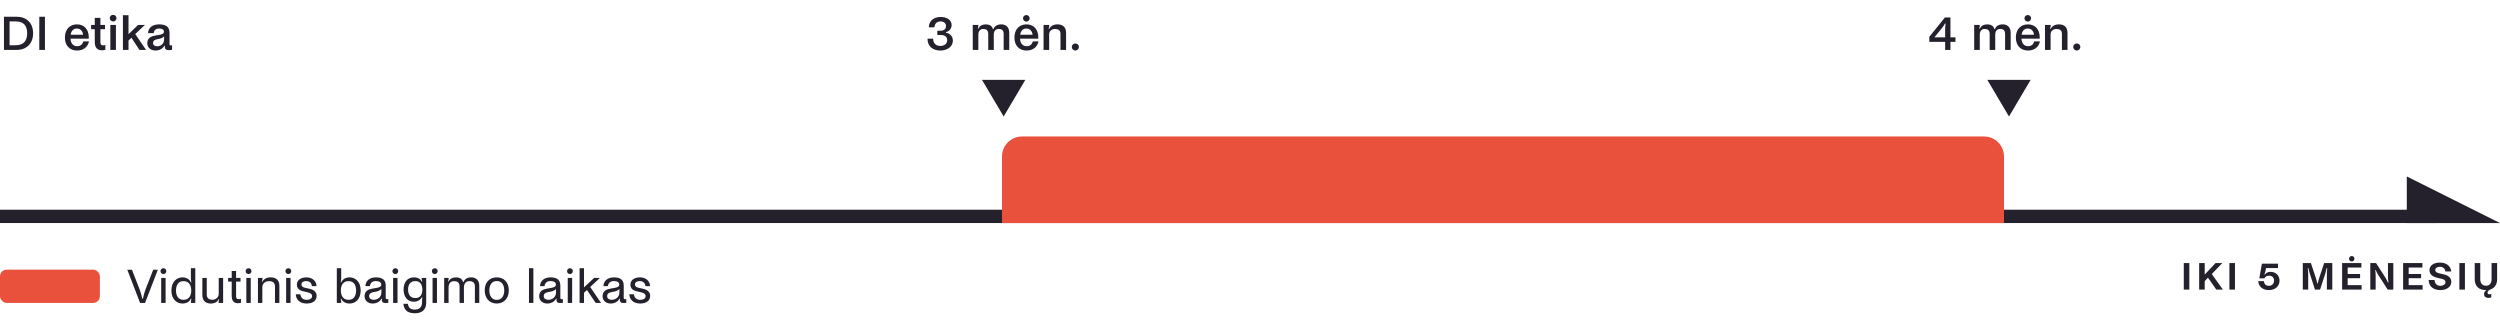 <svg width="751" height="97" viewBox="0 0 751 97" fill="none" xmlns="http://www.w3.org/2000/svg">
<path d="M42.08 91L38.24 81.025H39.635L41.885 86.785C42.245 87.715 42.545 88.765 42.74 89.71H42.935C43.1 88.78 43.415 87.685 43.79 86.74L46.025 81.025H47.42L43.58 91H42.08ZM49.1 82.33C48.605 82.33 48.215 81.94 48.215 81.445C48.215 80.965 48.605 80.575 49.1 80.575C49.58 80.575 49.955 80.965 49.955 81.445C49.955 81.94 49.58 82.33 49.1 82.33ZM48.425 91V83.5H49.745V91H48.425ZM54.807 91.18C53.112 91.18 51.492 89.92 51.492 87.265C51.492 84.61 53.112 83.32 54.807 83.32C56.112 83.32 56.997 83.995 57.327 84.82L57.507 84.775C57.372 84.295 57.342 84.01 57.342 83.605V80.575H58.662V91H57.342V90.79C57.342 90.535 57.387 90.16 57.507 89.785L57.327 89.725C56.997 90.565 56.112 91.18 54.807 91.18ZM55.077 90.055H55.197C56.667 90.055 57.447 88.945 57.447 87.265C57.447 85.585 56.667 84.46 55.197 84.46H55.077C53.607 84.46 52.872 85.585 52.872 87.265C52.872 88.945 53.607 90.055 55.077 90.055ZM67.026 83.5V91H65.661V90.82C65.661 90.46 65.706 90.25 65.856 89.92L65.661 89.875C65.406 90.61 64.581 91.18 63.321 91.18C62.091 91.18 60.786 90.625 60.786 88.6V83.5H62.106V88.45C62.106 89.53 62.736 90.04 63.771 90.04H63.801C64.866 90.04 65.706 89.305 65.706 88.225V83.5H67.026ZM72.392 89.785V90.955C72.183 91.015 71.778 91.09 71.478 91.09C70.067 91.09 69.603 90.16 69.603 88.78V84.595H68.522V83.5H69.603V81.4H70.922V83.5H72.257V84.595H70.922V88.915C70.922 89.485 71.043 89.875 71.672 89.875C72.017 89.875 72.392 89.785 72.392 89.785ZM74.677 82.33C74.181 82.33 73.791 81.94 73.791 81.445C73.791 80.965 74.181 80.575 74.677 80.575C75.156 80.575 75.531 80.965 75.531 81.445C75.531 81.94 75.156 82.33 74.677 82.33ZM74.001 91V83.5H75.322V91H74.001ZM77.489 91V83.5H78.854V83.68C78.854 84.04 78.809 84.175 78.659 84.565L78.854 84.625C79.169 83.89 80.024 83.32 81.284 83.32C82.514 83.32 83.924 83.77 83.924 85.855V91H82.604V86.05C82.604 84.895 81.869 84.46 80.834 84.46H80.804C79.739 84.46 78.809 85.105 78.809 86.275V91H77.489ZM86.63 82.33C86.135 82.33 85.745 81.94 85.745 81.445C85.745 80.965 86.135 80.575 86.63 80.575C87.11 80.575 87.485 80.965 87.485 81.445C87.485 81.94 87.11 82.33 86.63 82.33ZM85.955 91V83.5H87.275V91H85.955ZM88.859 88.39H90.239C90.299 89.41 91.049 90.07 92.099 90.07C93.029 90.07 93.749 89.68 93.749 88.975C93.749 88.36 93.314 88.03 92.444 87.82L90.974 87.475C89.699 87.175 89.189 86.47 89.189 85.48C89.189 84.115 90.419 83.32 92.054 83.32C93.764 83.32 95.039 84.355 95.084 85.96H93.689C93.614 84.865 92.774 84.43 91.994 84.43C91.124 84.43 90.554 84.805 90.554 85.435C90.554 85.855 90.764 86.245 91.499 86.41L93.044 86.77C94.289 87.055 95.114 87.715 95.114 88.87C95.114 90.325 93.974 91.18 92.099 91.18C89.849 91.18 88.874 89.74 88.859 88.39ZM105.032 91.18C103.727 91.18 102.842 90.565 102.512 89.725L102.332 89.785C102.452 90.13 102.497 90.31 102.497 90.715V91H101.177V80.575H102.497V83.605C102.497 84.16 102.467 84.28 102.332 84.775L102.512 84.82C102.842 83.995 103.727 83.32 105.032 83.32C106.727 83.32 108.347 84.61 108.347 87.265C108.347 89.92 106.727 91.18 105.032 91.18ZM104.642 90.055H104.762C106.232 90.055 106.967 88.945 106.967 87.265C106.967 85.585 106.232 84.46 104.762 84.46H104.642C103.172 84.46 102.392 85.585 102.392 87.265C102.392 88.945 103.172 90.055 104.642 90.055ZM112.902 83.32C114.792 83.32 115.872 84.01 115.872 85.795V89.275C115.872 89.74 115.887 89.875 116.322 89.875C116.457 89.875 116.562 89.86 116.637 89.845V90.97C116.637 90.97 116.187 91.03 115.812 91.03C114.942 91.03 114.702 90.61 114.702 90.13C114.702 89.98 114.717 89.905 114.747 89.755L114.597 89.71C114.087 90.685 113.037 91.18 111.957 91.18C111.327 91.18 110.772 91 110.337 90.685C109.827 90.295 109.512 89.71 109.512 88.975C109.512 88.225 109.797 87.625 110.382 87.22C110.817 86.935 111.357 86.785 112.152 86.65L112.887 86.53C113.982 86.35 114.537 86.11 114.537 85.48C114.537 84.82 113.922 84.43 112.902 84.43C111.897 84.43 111.207 84.985 111.117 85.96H109.767C109.827 84.385 111.012 83.32 112.902 83.32ZM114.567 87.85V86.785C114.252 87.19 113.652 87.475 113.007 87.595L112.347 87.715C111.447 87.88 110.892 88.165 110.892 88.975C110.892 89.71 111.522 90.055 112.272 90.055C113.307 90.055 114.567 89.38 114.567 87.85ZM118.768 82.33C118.273 82.33 117.883 81.94 117.883 81.445C117.883 80.965 118.273 80.575 118.768 80.575C119.248 80.575 119.623 80.965 119.623 81.445C119.623 81.94 119.248 82.33 118.768 82.33ZM118.093 91V83.5H119.413V91H118.093ZM121.175 91.255H122.54C122.675 92.47 123.41 92.995 124.55 92.995H124.655C125.81 92.995 126.77 92.365 126.77 90.94C126.77 90.415 126.815 89.695 126.875 89.395L126.695 89.335C126.365 90.04 125.45 90.64 124.325 90.64C122.315 90.64 121.235 89.05 121.235 86.95C121.235 84.865 122.33 83.32 124.34 83.32C125.69 83.32 126.41 83.965 126.68 84.595L126.86 84.535C126.71 84.115 126.665 83.995 126.665 83.575V83.5H128.03V90.925C128.03 93.145 126.68 94.105 124.58 94.105C122.045 94.105 121.325 92.74 121.175 91.255ZM124.7 89.53H124.82C126.2 89.53 126.875 88.525 126.875 87.04C126.875 85.51 126.23 84.445 124.82 84.445H124.7C123.305 84.445 122.585 85.48 122.585 86.995C122.585 88.51 123.305 89.53 124.7 89.53ZM130.619 82.33C130.124 82.33 129.734 81.94 129.734 81.445C129.734 80.965 130.124 80.575 130.619 80.575C131.099 80.575 131.474 80.965 131.474 81.445C131.474 81.94 131.099 82.33 130.619 82.33ZM129.944 91V83.5H131.264V91H129.944ZM141.576 83.32C142.476 83.32 143.976 83.77 143.976 85.795V91H142.656V86.08C142.656 84.76 141.861 84.46 141.066 84.46H140.946C140.151 84.46 139.356 84.97 139.356 86.38L139.371 91H138.051V86.08C138.051 84.76 137.256 84.46 136.461 84.46H136.341C135.546 84.46 134.751 84.97 134.751 86.38V91H133.431V83.5H134.766V83.635C134.766 84.025 134.736 84.115 134.601 84.49L134.796 84.535C135.111 83.725 135.981 83.32 136.971 83.32C137.991 83.32 138.861 83.725 139.086 84.715H139.251C139.566 83.8 140.421 83.32 141.576 83.32ZM149.224 83.32C151.429 83.32 152.854 84.88 152.854 87.22C152.854 89.56 151.429 91.18 149.224 91.18C147.004 91.18 145.609 89.56 145.609 87.22C145.609 84.88 147.004 83.32 149.224 83.32ZM149.149 90.07H149.299C150.799 90.07 151.474 88.75 151.474 87.22C151.474 85.705 150.784 84.43 149.299 84.43H149.149C147.664 84.43 146.989 85.765 146.989 87.22C146.989 88.675 147.649 90.07 149.149 90.07ZM158.906 91V80.575H160.226V91H158.906ZM165.358 83.32C167.248 83.32 168.328 84.01 168.328 85.795V89.275C168.328 89.74 168.343 89.875 168.778 89.875C168.913 89.875 169.018 89.86 169.093 89.845V90.97C169.093 90.97 168.643 91.03 168.268 91.03C167.398 91.03 167.158 90.61 167.158 90.13C167.158 89.98 167.173 89.905 167.203 89.755L167.053 89.71C166.543 90.685 165.493 91.18 164.413 91.18C163.783 91.18 163.228 91 162.793 90.685C162.283 90.295 161.968 89.71 161.968 88.975C161.968 88.225 162.253 87.625 162.838 87.22C163.273 86.935 163.813 86.785 164.608 86.65L165.343 86.53C166.438 86.35 166.993 86.11 166.993 85.48C166.993 84.82 166.378 84.43 165.358 84.43C164.353 84.43 163.663 84.985 163.573 85.96H162.223C162.283 84.385 163.468 83.32 165.358 83.32ZM167.023 87.85V86.785C166.708 87.19 166.108 87.475 165.463 87.595L164.803 87.715C163.903 87.88 163.348 88.165 163.348 88.975C163.348 89.71 163.978 90.055 164.728 90.055C165.763 90.055 167.023 89.38 167.023 87.85ZM171.224 82.33C170.729 82.33 170.339 81.94 170.339 81.445C170.339 80.965 170.729 80.575 171.224 80.575C171.704 80.575 172.079 80.965 172.079 81.445C172.079 81.94 171.704 82.33 171.224 82.33ZM170.549 91V83.5H171.869V91H170.549ZM180.546 91H178.941L176.331 87.115L175.431 87.94V91H174.111V80.575H175.431V86.32L178.461 83.5H180.201L177.291 86.215L177.636 86.71L180.546 91ZM184.401 83.32C186.291 83.32 187.371 84.01 187.371 85.795V89.275C187.371 89.74 187.386 89.875 187.821 89.875C187.956 89.875 188.061 89.86 188.136 89.845V90.97C188.136 90.97 187.686 91.03 187.311 91.03C186.441 91.03 186.201 90.61 186.201 90.13C186.201 89.98 186.216 89.905 186.246 89.755L186.096 89.71C185.586 90.685 184.536 91.18 183.456 91.18C182.826 91.18 182.271 91 181.836 90.685C181.326 90.295 181.011 89.71 181.011 88.975C181.011 88.225 181.296 87.625 181.881 87.22C182.316 86.935 182.856 86.785 183.651 86.65L184.386 86.53C185.481 86.35 186.036 86.11 186.036 85.48C186.036 84.82 185.421 84.43 184.401 84.43C183.396 84.43 182.706 84.985 182.616 85.96H181.266C181.326 84.385 182.511 83.32 184.401 83.32ZM186.066 87.85V86.785C185.751 87.19 185.151 87.475 184.506 87.595L183.846 87.715C182.946 87.88 182.391 88.165 182.391 88.975C182.391 89.71 183.021 90.055 183.771 90.055C184.806 90.055 186.066 89.38 186.066 87.85ZM189.054 88.39H190.434C190.494 89.41 191.244 90.07 192.294 90.07C193.224 90.07 193.944 89.68 193.944 88.975C193.944 88.36 193.509 88.03 192.639 87.82L191.169 87.475C189.894 87.175 189.384 86.47 189.384 85.48C189.384 84.115 190.614 83.32 192.249 83.32C193.959 83.32 195.234 84.355 195.279 85.96H193.884C193.809 84.865 192.969 84.43 192.189 84.43C191.319 84.43 190.749 84.805 190.749 85.435C190.749 85.855 190.959 86.245 191.694 86.41L193.239 86.77C194.484 87.055 195.309 87.715 195.309 88.87C195.309 90.325 194.169 91.18 192.294 91.18C190.044 91.18 189.069 89.74 189.054 88.39Z" fill="#25212C"/>
<path d="M1.185 15V5.025H4.995C7.95 5.025 9.945 6.885 9.945 9.99C9.945 13.125 7.95 15 4.98 15H1.185ZM2.88 13.59H4.71C6.96 13.59 8.16 12.405 8.16 9.99C8.16 7.59 6.99 6.435 4.74 6.435H2.88V13.59ZM13.5 15H11.805V5.025H13.5V15ZM23.112 7.32C25.272 7.32 26.667 8.805 26.667 11.22V11.61H21.192V11.685C21.237 13.02 22.032 13.875 23.157 13.875H23.232C24.222 13.875 24.822 13.23 25.032 12.435H26.742C26.397 14.07 25.107 15.195 23.127 15.18C20.847 15.165 19.497 13.605 19.497 11.265C19.497 8.835 20.952 7.32 23.112 7.32ZM21.237 10.44H24.957C24.852 9.42 24.207 8.58 23.127 8.58H23.022C21.957 8.58 21.342 9.45 21.237 10.44ZM31.647 13.53V14.97C31.467 15.015 31.002 15.105 30.627 15.105C29.082 15.105 28.467 14.145 28.467 12.6V8.775H27.372V7.5H28.467V5.37H30.162V7.5H31.542V8.775H30.162V12.63C30.162 13.26 30.327 13.62 30.942 13.62C31.257 13.62 31.602 13.545 31.647 13.53ZM33.999 6.45C33.429 6.45 32.964 6 32.964 5.445C32.964 4.89 33.429 4.455 33.999 4.455C34.554 4.455 34.989 4.89 34.989 5.445C34.989 6 34.554 6.45 33.999 6.45ZM33.144 15V7.5H34.824V15H33.144ZM43.87 15H41.89L39.49 11.34L38.605 12.18V15H36.925V4.575H38.605V10.26L41.485 7.5H43.525L40.615 10.245L40.885 10.605L43.87 15ZM47.791 7.32C49.801 7.32 50.926 8.01 50.926 9.87V13.11C50.926 13.53 50.956 13.65 51.346 13.65C51.481 13.65 51.601 13.635 51.691 13.62V14.97C51.691 14.97 51.136 15.06 50.686 15.06C49.786 15.06 49.501 14.64 49.516 14.1C49.516 13.98 49.516 13.905 49.546 13.785L49.381 13.74C48.871 14.7 47.791 15.18 46.726 15.18C46.081 15.18 45.511 15 45.076 14.685C44.551 14.31 44.236 13.725 44.236 12.975C44.236 12.225 44.521 11.625 45.106 11.22C45.541 10.935 46.111 10.77 46.891 10.635L47.581 10.53C48.646 10.365 49.246 10.14 49.246 9.525C49.246 8.91 48.691 8.565 47.791 8.565C46.876 8.565 46.246 9.075 46.171 9.96H44.476C44.521 8.325 45.811 7.32 47.791 7.32ZM49.291 11.865V10.905C49.006 11.28 48.466 11.52 47.896 11.64L47.266 11.775C46.471 11.925 45.976 12.21 45.976 12.93C45.976 13.59 46.546 13.905 47.221 13.905C48.196 13.905 49.291 13.26 49.291 11.865Z" fill="#25212C"/>
<path d="M286.245 12.195C286.245 14.115 284.43 15.18 282.48 15.18C280.23 15.18 278.61 13.95 278.625 11.61H280.32C280.32 12.915 281.04 13.8 282.495 13.8C283.695 13.8 284.535 13.11 284.535 12.075C284.535 11.055 283.8 10.515 282.63 10.515H281.565V9.225H282.57C283.44 9.225 284.175 8.775 284.175 7.86C284.175 6.9 283.485 6.435 282.525 6.435C281.13 6.435 280.74 7.5 280.695 8.22H279.015C279.03 6.36 280.425 5.1 282.57 5.1C284.415 5.1 285.87 5.97 285.87 7.545C285.87 8.67 284.985 9.495 284.175 9.63V9.825C285.135 9.975 286.245 10.74 286.245 12.195ZM300.795 7.32C301.8 7.32 303.18 7.83 303.18 9.825V15H301.5V10.17C301.5 9 300.795 8.7 300.075 8.7H299.97C299.235 8.7 298.53 9.165 298.53 10.41L298.545 15H296.865V10.185C296.865 9 296.145 8.7 295.425 8.7H295.335C294.6 8.7 293.895 9.165 293.895 10.425V15H292.215V7.5H293.895V7.65C293.895 8.04 293.85 8.16 293.715 8.535L293.94 8.595C294.27 7.71 295.17 7.32 296.16 7.32C297.195 7.32 298.035 7.755 298.26 8.73H298.44C298.755 7.83 299.61 7.32 300.795 7.32ZM308.315 6.495C307.775 6.495 307.31 6.045 307.31 5.49C307.31 4.95 307.775 4.515 308.315 4.515C308.84 4.515 309.305 4.95 309.305 5.49C309.305 6.045 308.84 6.495 308.315 6.495ZM308.345 7.32C310.505 7.32 311.9 8.805 311.9 11.22V11.61H306.425V11.685C306.47 13.02 307.265 13.875 308.39 13.875H308.465C309.455 13.875 310.055 13.23 310.265 12.435H311.975C311.63 14.07 310.34 15.195 308.36 15.18C306.08 15.165 304.73 13.605 304.73 11.265C304.73 8.835 306.185 7.32 308.345 7.32ZM306.47 10.44H310.19C310.085 9.42 309.44 8.58 308.36 8.58H308.255C307.19 8.58 306.575 9.45 306.47 10.44ZM313.485 15V7.5H315.195V7.665C315.195 8.04 315.135 8.205 314.985 8.595L315.21 8.655C315.54 7.905 316.41 7.32 317.67 7.32C318.945 7.32 320.25 7.875 320.25 9.87V15H318.57V10.155C318.57 9.105 317.895 8.7 316.98 8.7H316.935C315.99 8.7 315.165 9.285 315.165 10.335V15H313.485ZM323.041 15.18C322.441 15.18 321.961 14.7 321.961 14.1C321.961 13.53 322.441 13.05 323.041 13.05C323.626 13.05 324.106 13.5 324.106 14.1C324.106 14.7 323.626 15.18 323.041 15.18Z" fill="#25212C"/>
<path d="M301.5 35L308 24L295 24L301.5 35Z" fill="#25212C"/>
<path d="M584.323 15V12.57H579.568V11.055L584.248 5.25H585.913V11.205H587.413V12.57H585.913V15H584.323ZM581.113 11.205H584.323V8.835C584.323 8.295 584.353 7.635 584.473 7.095L584.278 7.05C584.023 7.575 583.678 8.04 583.393 8.385L581.113 11.205ZM601.627 7.32C602.632 7.32 604.012 7.83 604.012 9.825V15H602.332V10.17C602.332 9 601.627 8.7 600.907 8.7H600.802C600.067 8.7 599.362 9.165 599.362 10.41L599.377 15H597.697V10.185C597.697 9 596.977 8.7 596.257 8.7H596.167C595.432 8.7 594.727 9.165 594.727 10.425V15H593.047V7.5H594.727V7.65C594.727 8.04 594.682 8.16 594.547 8.535L594.772 8.595C595.102 7.71 596.002 7.32 596.992 7.32C598.027 7.32 598.867 7.755 599.092 8.73H599.272C599.587 7.83 600.442 7.32 601.627 7.32ZM609.147 6.495C608.607 6.495 608.142 6.045 608.142 5.49C608.142 4.95 608.607 4.515 609.147 4.515C609.672 4.515 610.137 4.95 610.137 5.49C610.137 6.045 609.672 6.495 609.147 6.495ZM609.177 7.32C611.337 7.32 612.732 8.805 612.732 11.22V11.61H607.257V11.685C607.302 13.02 608.097 13.875 609.222 13.875H609.297C610.287 13.875 610.887 13.23 611.097 12.435H612.807C612.462 14.07 611.172 15.195 609.192 15.18C606.912 15.165 605.562 13.605 605.562 11.265C605.562 8.835 607.017 7.32 609.177 7.32ZM607.302 10.44H611.022C610.917 9.42 610.272 8.58 609.192 8.58H609.087C608.022 8.58 607.407 9.45 607.302 10.44ZM614.316 15V7.5H616.026V7.665C616.026 8.04 615.966 8.205 615.816 8.595L616.041 8.655C616.371 7.905 617.241 7.32 618.501 7.32C619.776 7.32 621.081 7.875 621.081 9.87V15H619.401V10.155C619.401 9.105 618.726 8.7 617.811 8.7H617.766C616.821 8.7 615.996 9.285 615.996 10.335V15H614.316ZM623.872 15.18C623.272 15.18 622.792 14.7 622.792 14.1C622.792 13.53 623.272 13.05 623.872 13.05C624.457 13.05 624.937 13.5 624.937 14.1C624.937 14.7 624.457 15.18 623.872 15.18Z" fill="#25212C"/>
<path d="M603.5 35L610 24L597 24L603.5 35Z" fill="#25212C"/>
<rect y="81" width="30" height="10" rx="2" fill="#E9513C"/>
<rect y="63" width="732" height="4" fill="#25212C"/>
<path d="M723 53L751 67H723V53Z" fill="#25212C"/>
<path d="M301 47C301 43.686 303.686 41 307 41H596C599.314 41 602 43.686 602 47V67H301V47Z" fill="#E9513C"/>
<path d="M657.675 87H656.007V79.02H657.675V87ZM667.757 87H665.789L663.269 83.412L662.297 84.468V87H660.629V79.02H662.297V82.476L665.561 79.02H667.589L664.421 82.32L667.757 87ZM671.384 87H669.716V79.02H671.384V87ZM684.77 84.3C684.77 85.848 683.618 87.144 681.566 87.144C679.274 87.144 678.398 85.62 678.386 84.444H680.066C680.126 85.188 680.558 85.86 681.566 85.86C682.574 85.86 683.126 85.14 683.126 84.276C683.126 83.364 682.49 82.812 681.602 82.812C680.942 82.812 680.462 83.136 680.21 83.604H678.698L679.478 79.2H684.314V80.52H680.714L680.546 81.396C680.462 81.84 680.366 82.104 680.222 82.392L680.39 82.452C680.642 82.008 681.302 81.66 682.07 81.66C683.63 81.66 684.77 82.728 684.77 84.3ZM691.754 87V79.02H694.19L695.582 83.196C695.822 83.916 695.99 84.504 696.11 85.152H696.254C696.386 84.504 696.566 83.856 696.794 83.196L698.174 79.02H700.622V87H698.99V82.536C698.99 81.864 699.026 81.324 699.11 80.58L698.906 80.556C698.774 81.276 698.606 81.876 698.474 82.296L696.95 87H695.414L693.902 82.296C693.71 81.72 693.602 81.324 693.446 80.556L693.254 80.58C693.338 81.336 693.386 81.912 693.386 82.488V87H691.754ZM706.463 78.54C706.019 78.54 705.647 78.18 705.647 77.724C705.647 77.28 706.019 76.908 706.463 76.908C706.919 76.908 707.279 77.28 707.279 77.724C707.279 78.18 706.919 78.54 706.463 78.54ZM705.239 83.58V85.656H709.427V87H703.571V79.02H709.367V80.364H705.239V82.308H708.971V83.58H705.239ZM712.037 87V79.02H713.765L716.405 83.112C716.813 83.76 717.029 84.156 717.317 84.84L717.497 84.792C717.413 84.348 717.353 83.832 717.353 83.388L717.341 79.02H718.949V87H717.269L714.485 82.68C714.089 82.068 713.885 81.648 713.681 81.12L713.513 81.156C713.585 81.564 713.645 82.14 713.645 82.704V87H712.037ZM723.565 83.58V85.656H727.753V87H721.897V79.02H727.693V80.364H723.565V82.308H727.297V83.58H723.565ZM729.554 84.108H731.354C731.366 85.272 732.146 85.86 733.094 85.86C733.826 85.86 734.618 85.476 734.618 84.804C734.618 84.024 733.898 83.856 733.31 83.724L732.086 83.424C730.658 83.088 729.818 82.344 729.818 81.204C729.818 79.656 731.198 78.876 732.95 78.876C734.798 78.876 736.202 79.848 736.358 81.552H734.582C734.522 80.712 733.838 80.136 732.95 80.136C732.23 80.136 731.558 80.46 731.558 81.096C731.558 81.66 732.038 81.96 732.758 82.104L734.078 82.416C735.446 82.716 736.37 83.4 736.37 84.708C736.37 86.22 734.882 87.156 733.07 87.144C731.354 87.132 729.65 86.364 729.554 84.108ZM740.461 87H738.793V79.02H740.461V87ZM748.467 83.868V79.02H750.135V83.868C750.135 85.392 749.463 86.448 748.251 86.904C747.567 87.18 747.255 87.492 747.255 87.876C747.255 88.164 747.399 88.416 747.783 88.416C747.987 88.416 748.191 88.356 748.383 88.26V89.34C748.095 89.436 747.819 89.484 747.495 89.484C746.631 89.484 746.199 88.992 746.199 88.356C746.199 87.888 746.451 87.456 746.955 87.132C746.895 87.144 746.835 87.144 746.775 87.144C744.603 87.144 743.403 85.92 743.403 83.868V79.02H745.071V83.868C745.071 85.092 745.695 85.824 746.739 85.824H746.835C747.867 85.824 748.467 85.092 748.467 83.868Z" fill="#25212C"/>
</svg>
